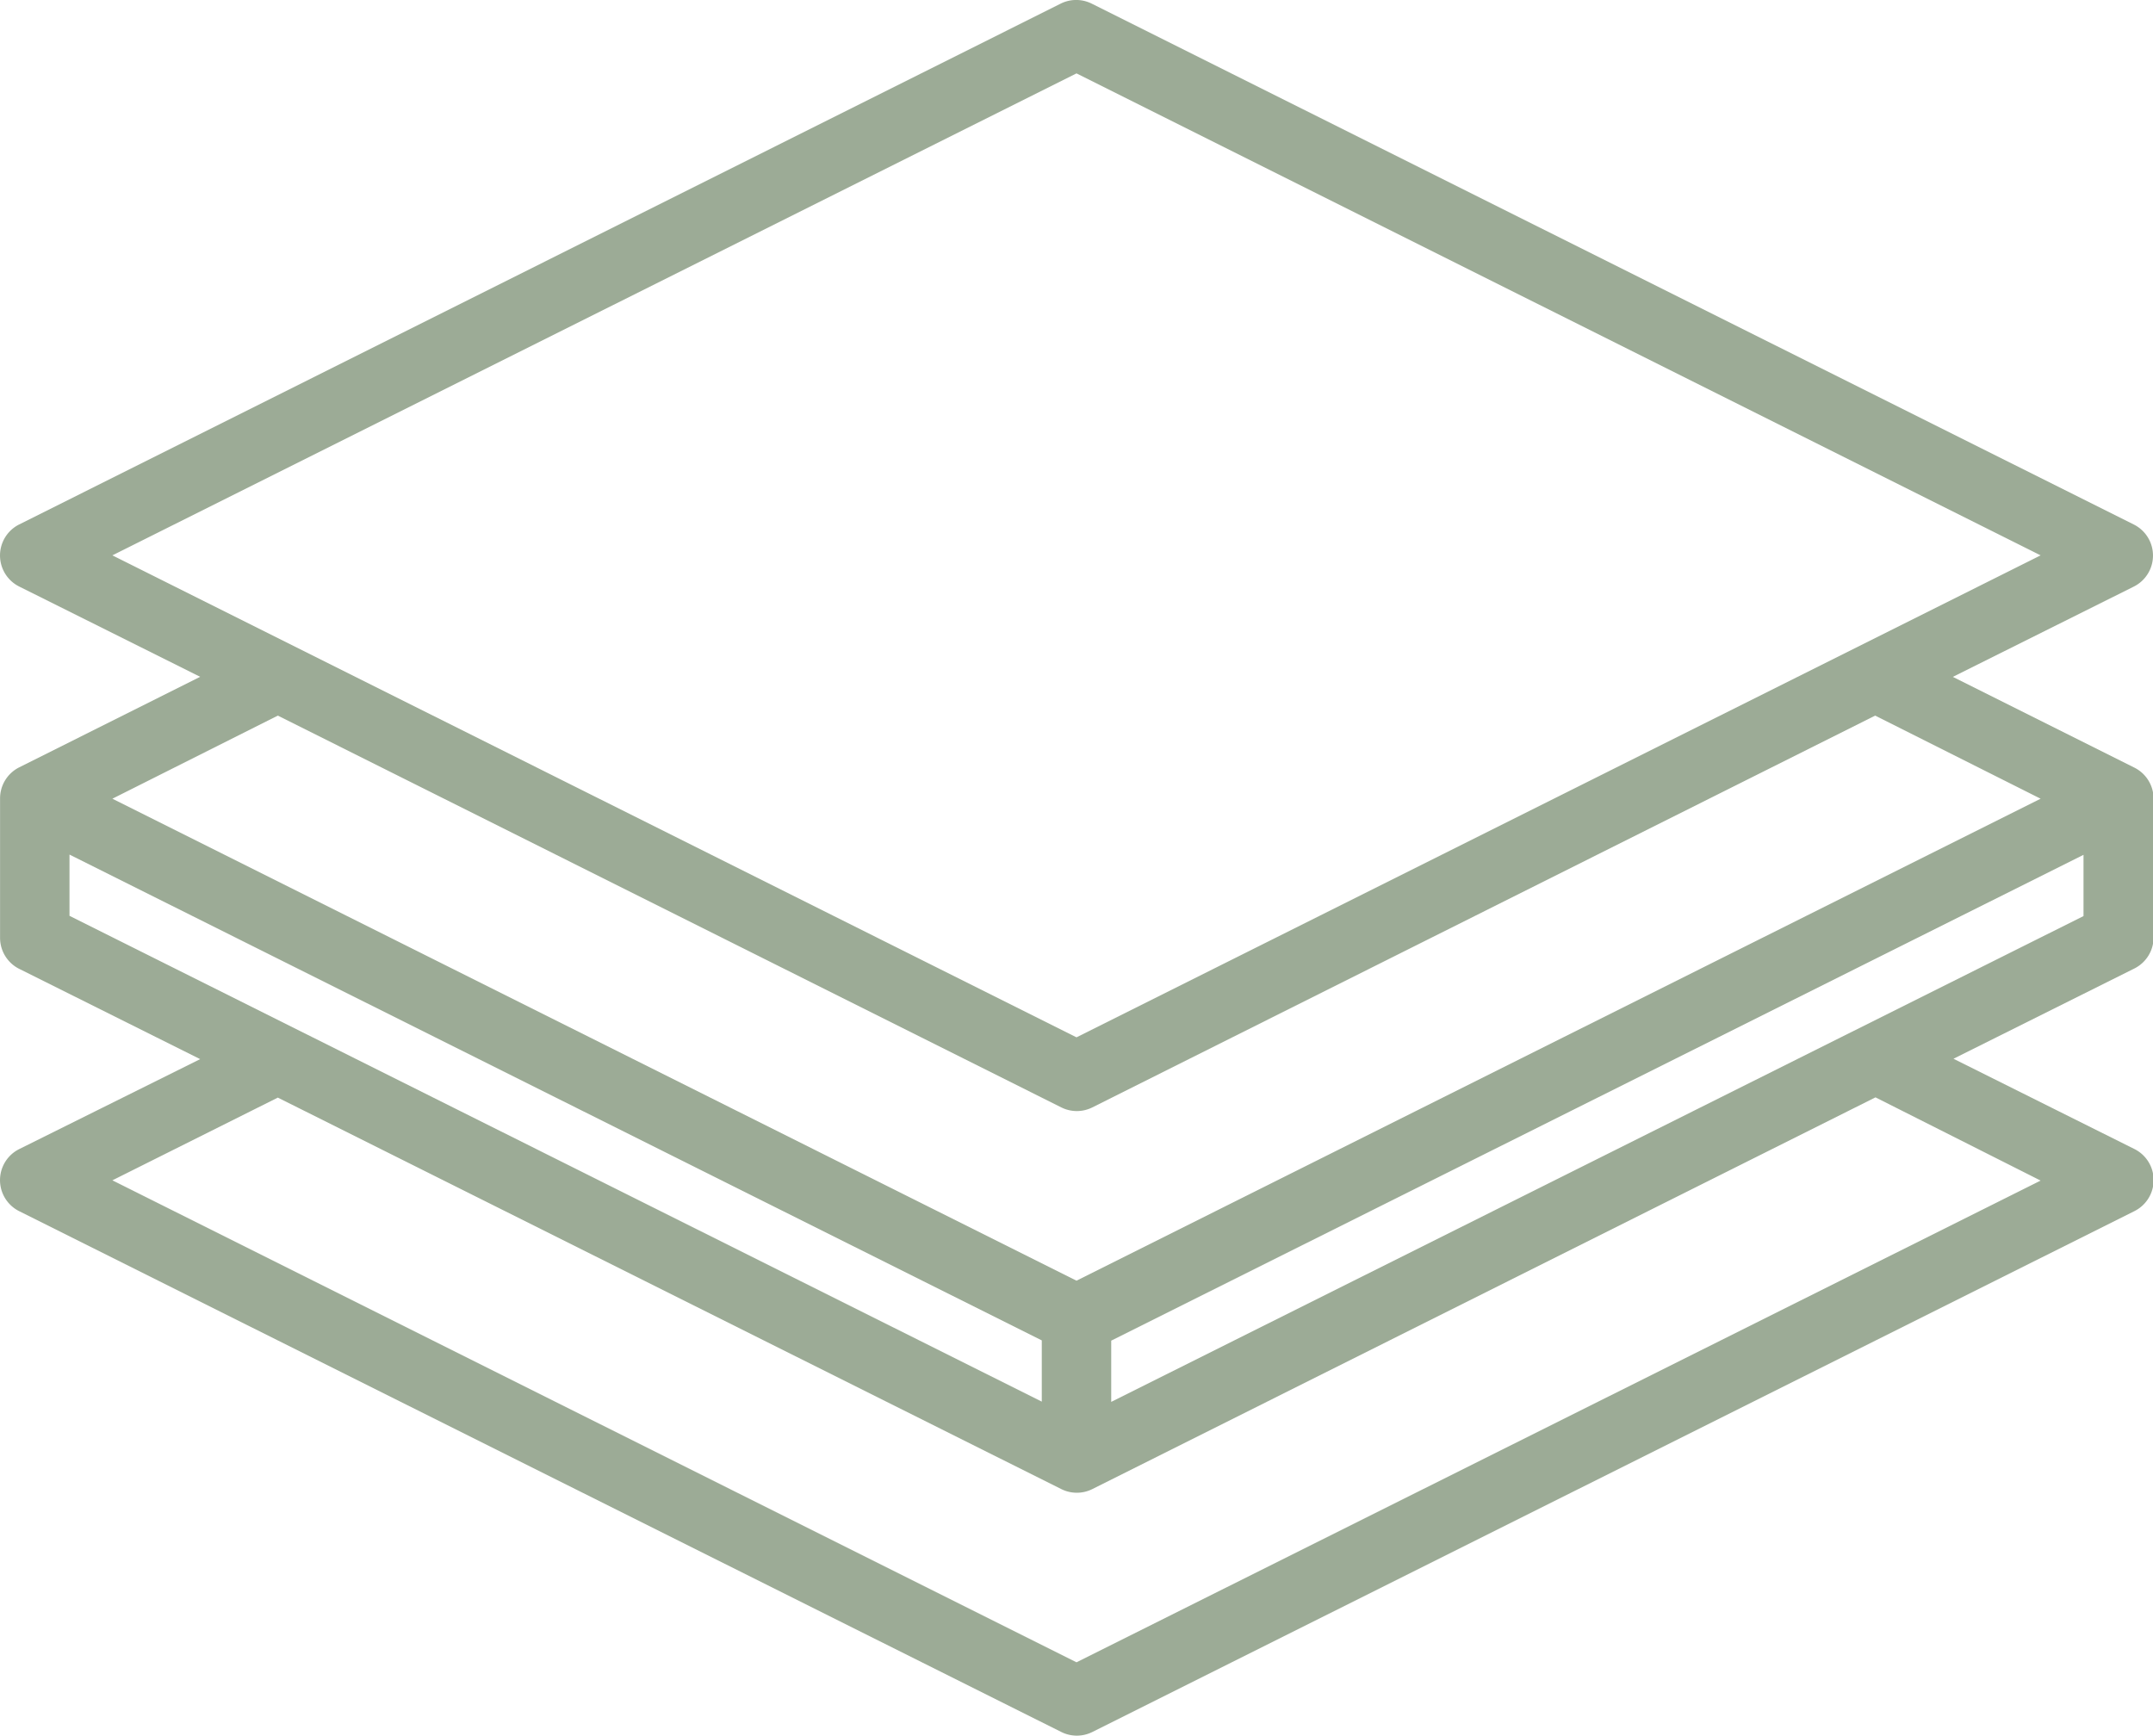<svg viewBox="0 0 33.678 27.154" height="27.154" width="33.678" xmlns="http://www.w3.org/2000/svg">
  <g transform="translate(-0.999 -7.005)" id="material">
    <g transform="translate(0.999 7.005)" data-sanitized-data-name="Layer 32" data-name="Layer 32" id="Layer_32">
      <path fill="#9cab96" transform="translate(-0.999 -7.005)" d="M34.376,19.009l-2.83-1.415,2.83-1.412a.543.543,0,0,0,0-.972l-16.3-8.148a.543.543,0,0,0-.486,0L1.3,15.209a.543.543,0,0,0,0,.972l2.83,1.412L1.3,19.009A.543.543,0,0,0,1,19.5v2.173a.543.543,0,0,0,.3.489l2.83,1.412L1.3,24.981a.543.543,0,0,0,0,.972L17.6,34.1a.543.543,0,0,0,.486,0l16.3-8.148a.543.543,0,0,0,0-.972l-2.83-1.412,2.83-1.412a.543.543,0,0,0,.3-.489V19.5A.543.543,0,0,0,34.376,19.009ZM17.838,8.153l15.081,7.54-15.081,7.54L2.757,15.693ZM17.6,24.329a.543.543,0,0,0,.486,0L30.331,18.2,32.919,19.5l-15.081,7.54L2.757,19.5,5.345,18.2ZM2.086,20.374l15.209,7.6v.958l-15.209-7.6Zm30.833,5.1L17.838,33.01,2.757,25.47l2.588-1.294L17.6,30.3a.543.543,0,0,0,.486,0l12.25-6.128ZM18.381,28.936v-.958l15.209-7.6v.958Z" data-sanitized-data-name="Path 7886" data-name="Path 7886" id="Path_7886"></path>
    </g>
  </g>
</svg>
